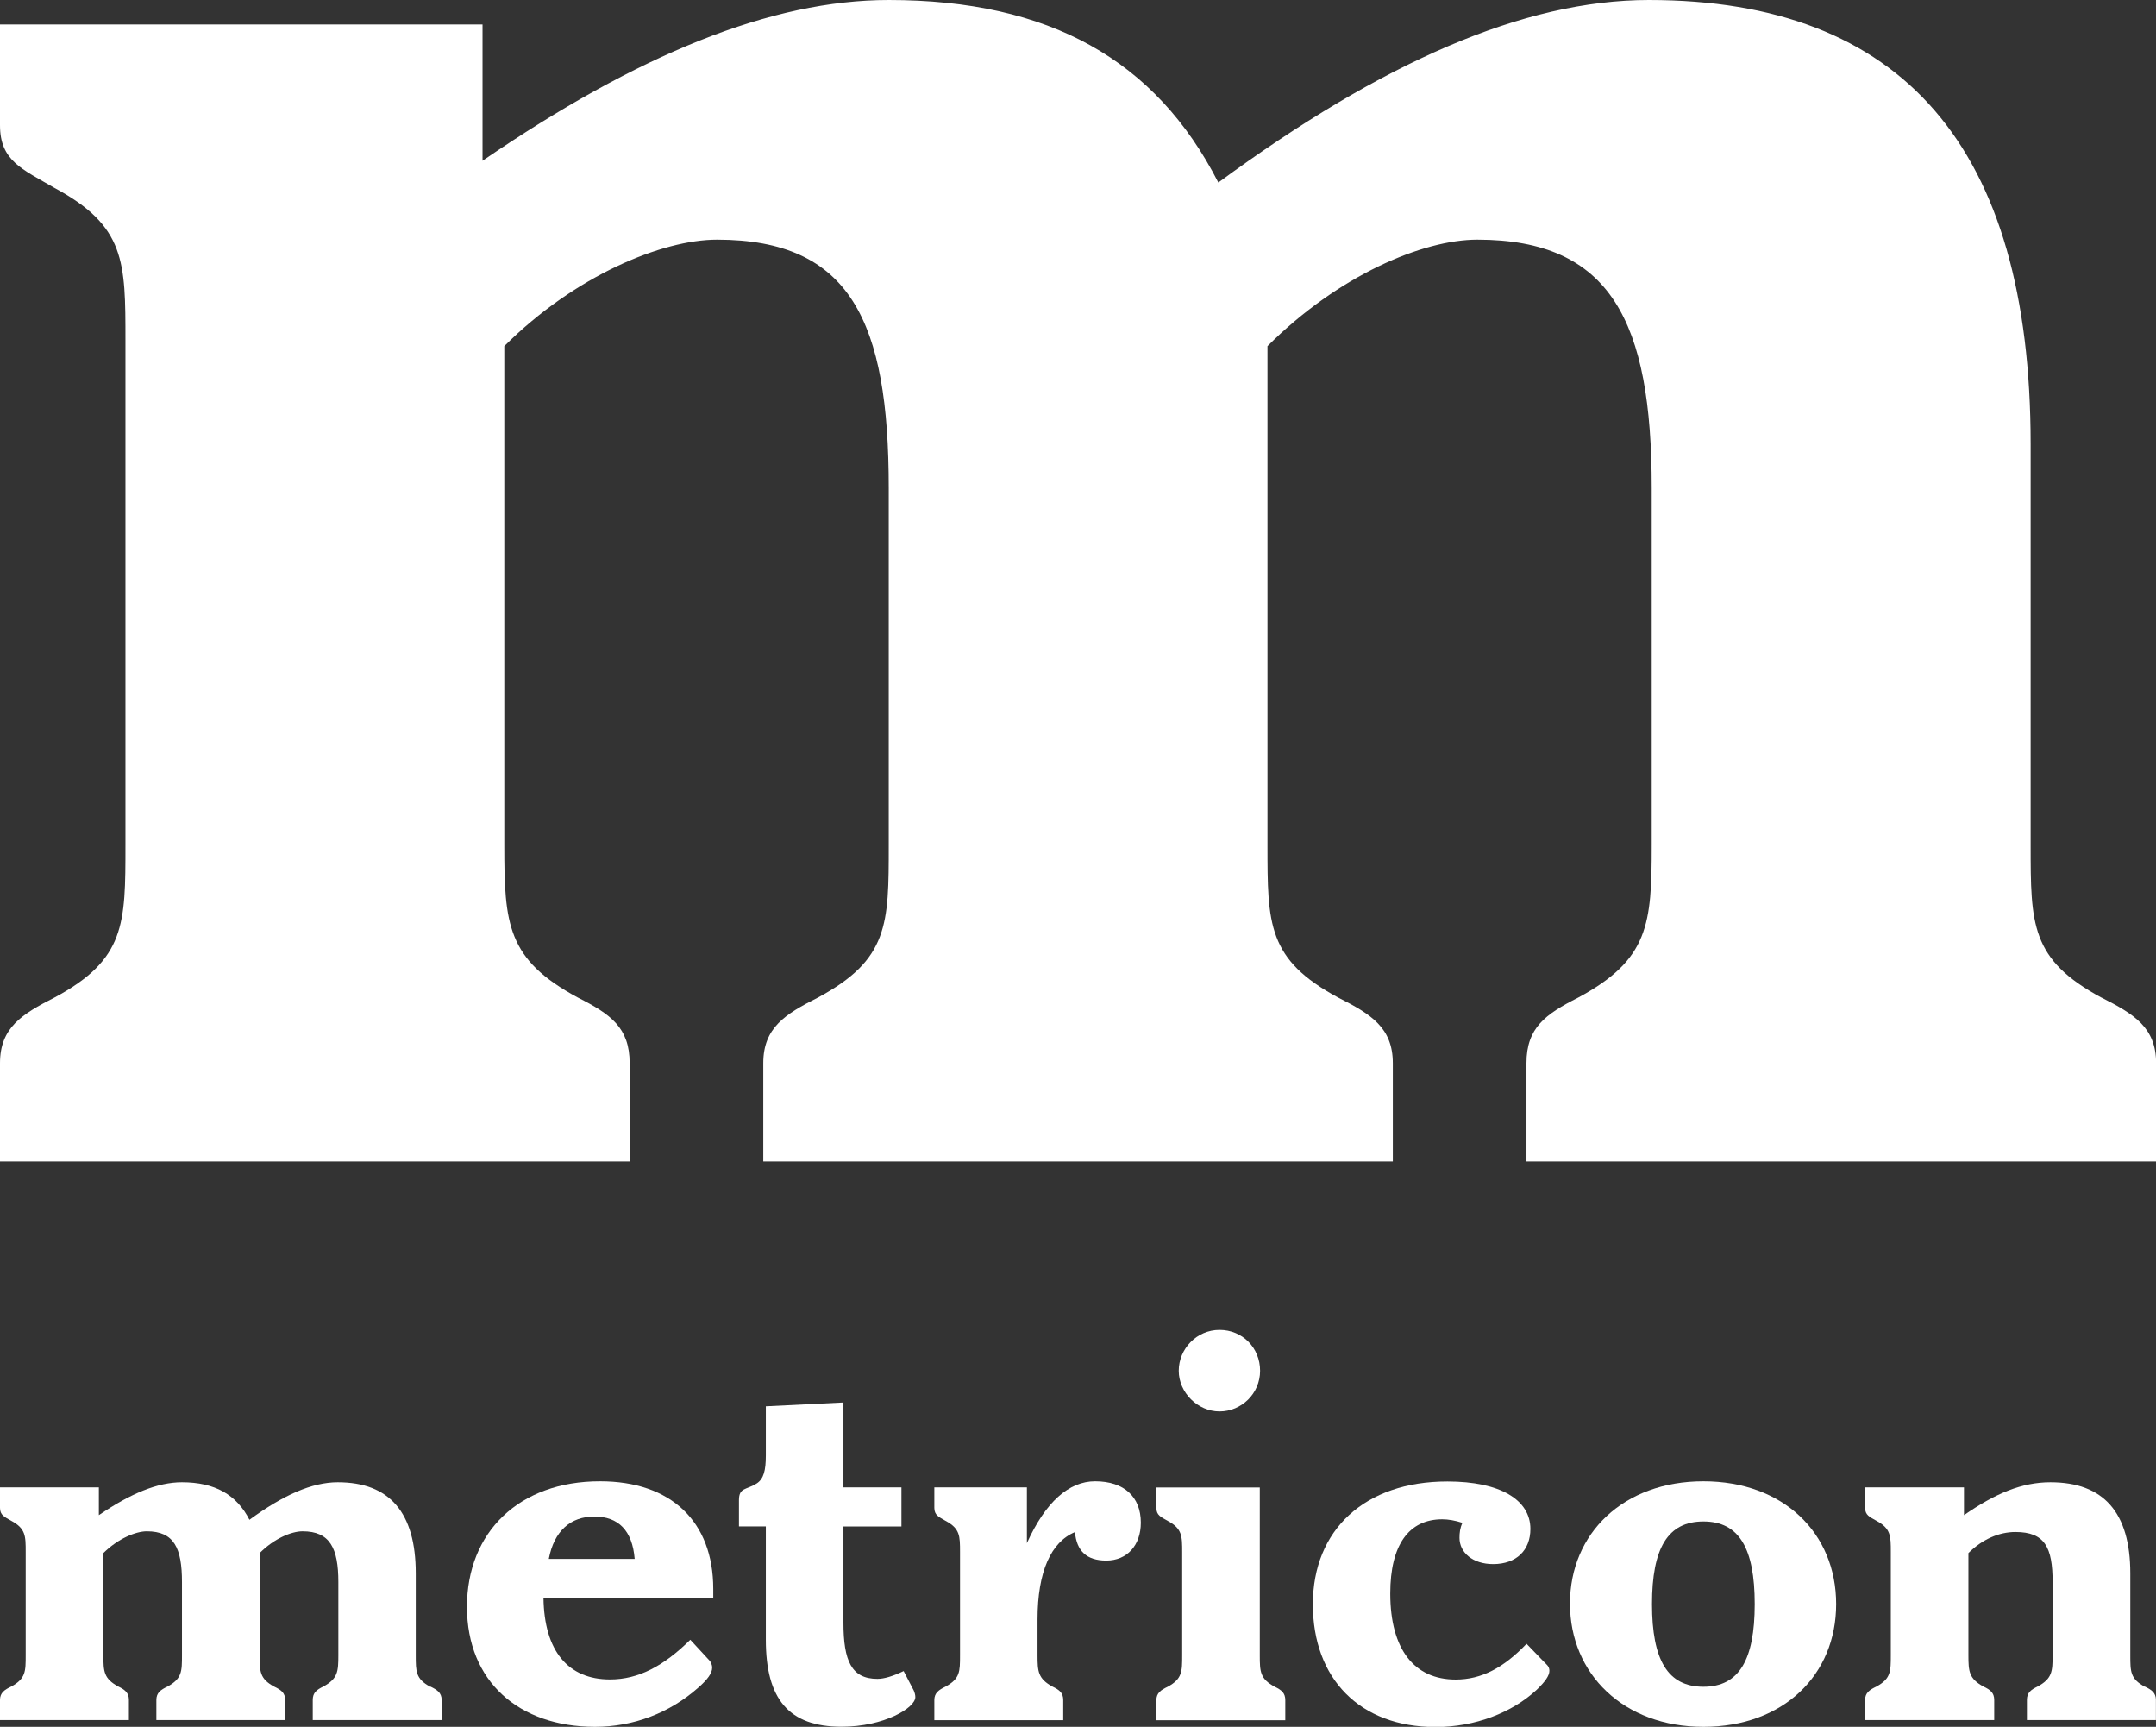 <?xml version="1.0" encoding="UTF-8"?><svg id="b" xmlns="http://www.w3.org/2000/svg" width="218.94" height="175.31" viewBox="0 0 218.94 175.31"><rect x="0" y="0" width="218.94" height="175.31" fill="#333333" stroke="none"/><g id="c"><path d="M213.4,101.28c-7.19-3.87-7.19-7.46-7.19-15.48v-40.7c0-30.16-13.02-45.1-38.77-45.1-12.73,0-27.13,6.35-43.72,18.53C117.36,6.09,106.57,0,90.25,0c-11.9,0-25.47,5.51-41.25,16.32V2.48H0v10.23C0,16.32,2.22,17.15,5.54,19.08c7.2,3.88,7.2,7.47,7.2,15.49v51.22c0,8.02,0,11.61-7.2,15.48C2.22,102.96,0,104.33,0,107.94v9.97h63.94v-9.97c0-3.61-1.93-4.98-5.25-6.66-7.2-3.87-7.48-7.46-7.48-15.48v-50.66c7.2-7.18,16.05-10.81,21.6-10.81,13.56,0,17.44,8.31,17.44,25.21v36.26c0,8.02,0,11.61-7.2,15.48-3.32,1.68-5.54,3.05-5.54,6.66v9.97h63.93v-9.97c0-3.61-2.22-4.98-5.54-6.66-7.19-3.87-7.19-7.46-7.19-15.48v-50.66c7.19-7.18,15.77-10.81,21.31-10.81,13.56,0,17.71,8.31,17.71,25.21v36.26c0,8.02-.28,11.61-7.47,15.48-3.31,1.68-5.25,3.05-5.25,6.66v9.97h63.94v-9.97c0-3.61-2.22-4.98-5.54-6.66Z" style="fill:#fff;"/><path d="M43.69,171.24c-1.47-.8-1.47-1.53-1.47-3.18v-8.33c0-6.18-2.66-9.25-7.92-9.25-2.63,0-5.55,1.31-8.97,3.81-1.3-2.55-3.51-3.81-6.86-3.81-2.44,0-5.21,1.13-8.43,3.34v-2.82H0v2.08c0,.74.46.92,1.14,1.31,1.47.79,1.47,1.54,1.47,3.17v10.48c0,1.65,0,2.38-1.47,3.18-.68.33-1.14.63-1.14,1.36v2.04h13.09v-2.04c0-.73-.4-1.03-1.07-1.36-1.48-.8-1.52-1.53-1.52-3.18v-10.37c1.48-1.47,3.29-2.21,4.41-2.21,2.78,0,3.57,1.71,3.57,5.16v7.42c0,1.65,0,2.38-1.47,3.18-.69.33-1.13.63-1.13,1.36v2.04h13.08v-2.04c0-.73-.44-1.03-1.13-1.36-1.46-.8-1.46-1.53-1.46-3.18v-10.37c1.46-1.47,3.22-2.21,4.36-2.21,2.78,0,3.63,1.71,3.63,5.16v7.42c0,1.65-.05,2.38-1.53,3.18-.68.33-1.07.63-1.07,1.36v2.04h13.09v-2.04c0-.73-.46-1.03-1.15-1.36Z" style="fill:#fff;"/><path d="M60.93,150.38c-8.22,0-13.51,5.17-13.51,12.75s5.29,12.18,13,12.18c3.9,0,7.59-1.41,10.48-3.97.96-.84,1.42-1.48,1.42-2.03,0-.35-.17-.63-.28-.74l-1.94-2.1c-2.72,2.68-5.26,4.03-8.16,4.03-4.25,0-6.68-2.89-6.75-8.28h17.24v-.91c0-6.86-4.3-10.93-11.5-10.93ZM55.73,158.26c.54-2.83,2.2-4.3,4.63-4.3s3.86,1.42,4.09,4.3h-8.72Z" style="fill:#fff;"/><path d="M91.76,169.65c-1.08.52-1.98.79-2.66.79-2.62,0-3.45-1.8-3.45-5.72v-9.75h5.89v-3.97h-5.89v-8.62l-7.88.39v4.99c0,1.54-.23,2.38-.91,2.83-1.08.69-1.82.4-1.82,1.71v2.66h2.73v11.51c0,6.01,2.32,8.83,7.69,8.83,4.32,0,7.49-1.92,7.49-3,0-.23-.06-.44-.16-.68l-1.03-1.98Z" style="fill:#fff;"/><path d="M111.21,150.38c-2.66,0-5.04,2.1-6.93,6.28v-5.66h-9.4v2.08c0,.74.46.92,1.13,1.31,1.48.79,1.48,1.54,1.48,3.18v10.48c0,1.65,0,2.38-1.48,3.18-.67.33-1.13.63-1.13,1.36v2.04h13.09v-2.04c0-.73-.39-1.03-1.08-1.36-1.47-.8-1.53-1.53-1.53-3.18v-3.64c0-4.86,1.37-7.86,3.8-8.87.17,1.92,1.19,2.89,3.18,2.89,2.1,0,3.51-1.53,3.51-3.85,0-2.61-1.69-4.2-4.64-4.2Z" style="fill:#fff;"/><path d="M129.45,171.24c-1.49-.8-1.52-1.53-1.52-3.18v-17.05h-10.5v2.08c0,.74.46.92,1.15,1.31,1.47.79,1.47,1.54,1.47,3.18v10.48c0,1.65,0,2.38-1.47,3.18-.69.33-1.15.63-1.15,1.36v2.04h13.09v-2.04c0-.73-.39-1.03-1.07-1.36Z" style="fill:#fff;"/><path d="M127.96,139.16c0-2.33-1.79-4.15-4.12-4.15s-4.14,1.94-4.14,4.15,1.92,4.13,4.14,4.13,4.12-1.8,4.12-4.13Z" style="fill:#fff;"/><path d="M156.71,168.63l-1.69-1.75c-2.33,2.44-4.59,3.63-7.2,3.63-4.2,0-6.64-3.06-6.64-8.74,0-4.92,1.88-7.53,5.28-7.53.61,0,1.3.12,2.05.36-.24.5-.3,1-.3,1.53,0,1.47,1.32,2.66,3.42,2.66,2.37,0,3.78-1.42,3.78-3.57,0-2.95-3.06-4.82-8.43-4.82-8.4,0-13.66,4.93-13.66,12.47s4.75,12.46,12.46,12.46c4.02,0,7.77-1.46,10.27-3.78.84-.81,1.29-1.42,1.29-1.93,0-.45-.28-.63-.62-.97Z" style="fill:#fff;"/><path d="M172.98,150.38c-8.11,0-13.55,5.28-13.55,12.42s5.44,12.51,13.55,12.51,13.48-5.25,13.48-12.46-5.37-12.47-13.48-12.47ZM172.98,171.24c-3.63,0-5.22-2.72-5.22-8.39s1.59-8.39,5.22-8.39,5.21,2.73,5.21,8.39-1.59,8.39-5.21,8.39Z" style="fill:#fff;"/><path d="M217.81,171.24c-1.48-.8-1.48-1.53-1.48-3.18v-8.33c0-6.18-2.71-9.25-8.11-9.25-2.89,0-5.6,1.13-8.78,3.34v-2.82h-10.04v2.08c0,.74.46.92,1.15,1.31,1.46.79,1.46,1.54,1.46,3.17v10.48c0,1.65,0,2.38-1.46,3.18-.69.33-1.15.63-1.15,1.36v2.04h13.11v-2.04c0-.73-.4-1.03-1.09-1.36-1.47-.8-1.53-1.53-1.53-3.18v-10.37c1.42-1.41,3.12-2.14,4.77-2.14,3,0,3.78,1.57,3.78,5.09v7.42c0,1.65-.05,2.38-1.53,3.18-.68.33-1.08.63-1.08,1.36v2.04h13.1v-2.04c0-.73-.44-1.03-1.13-1.36Z" style="fill:#fff;"/></g></svg>